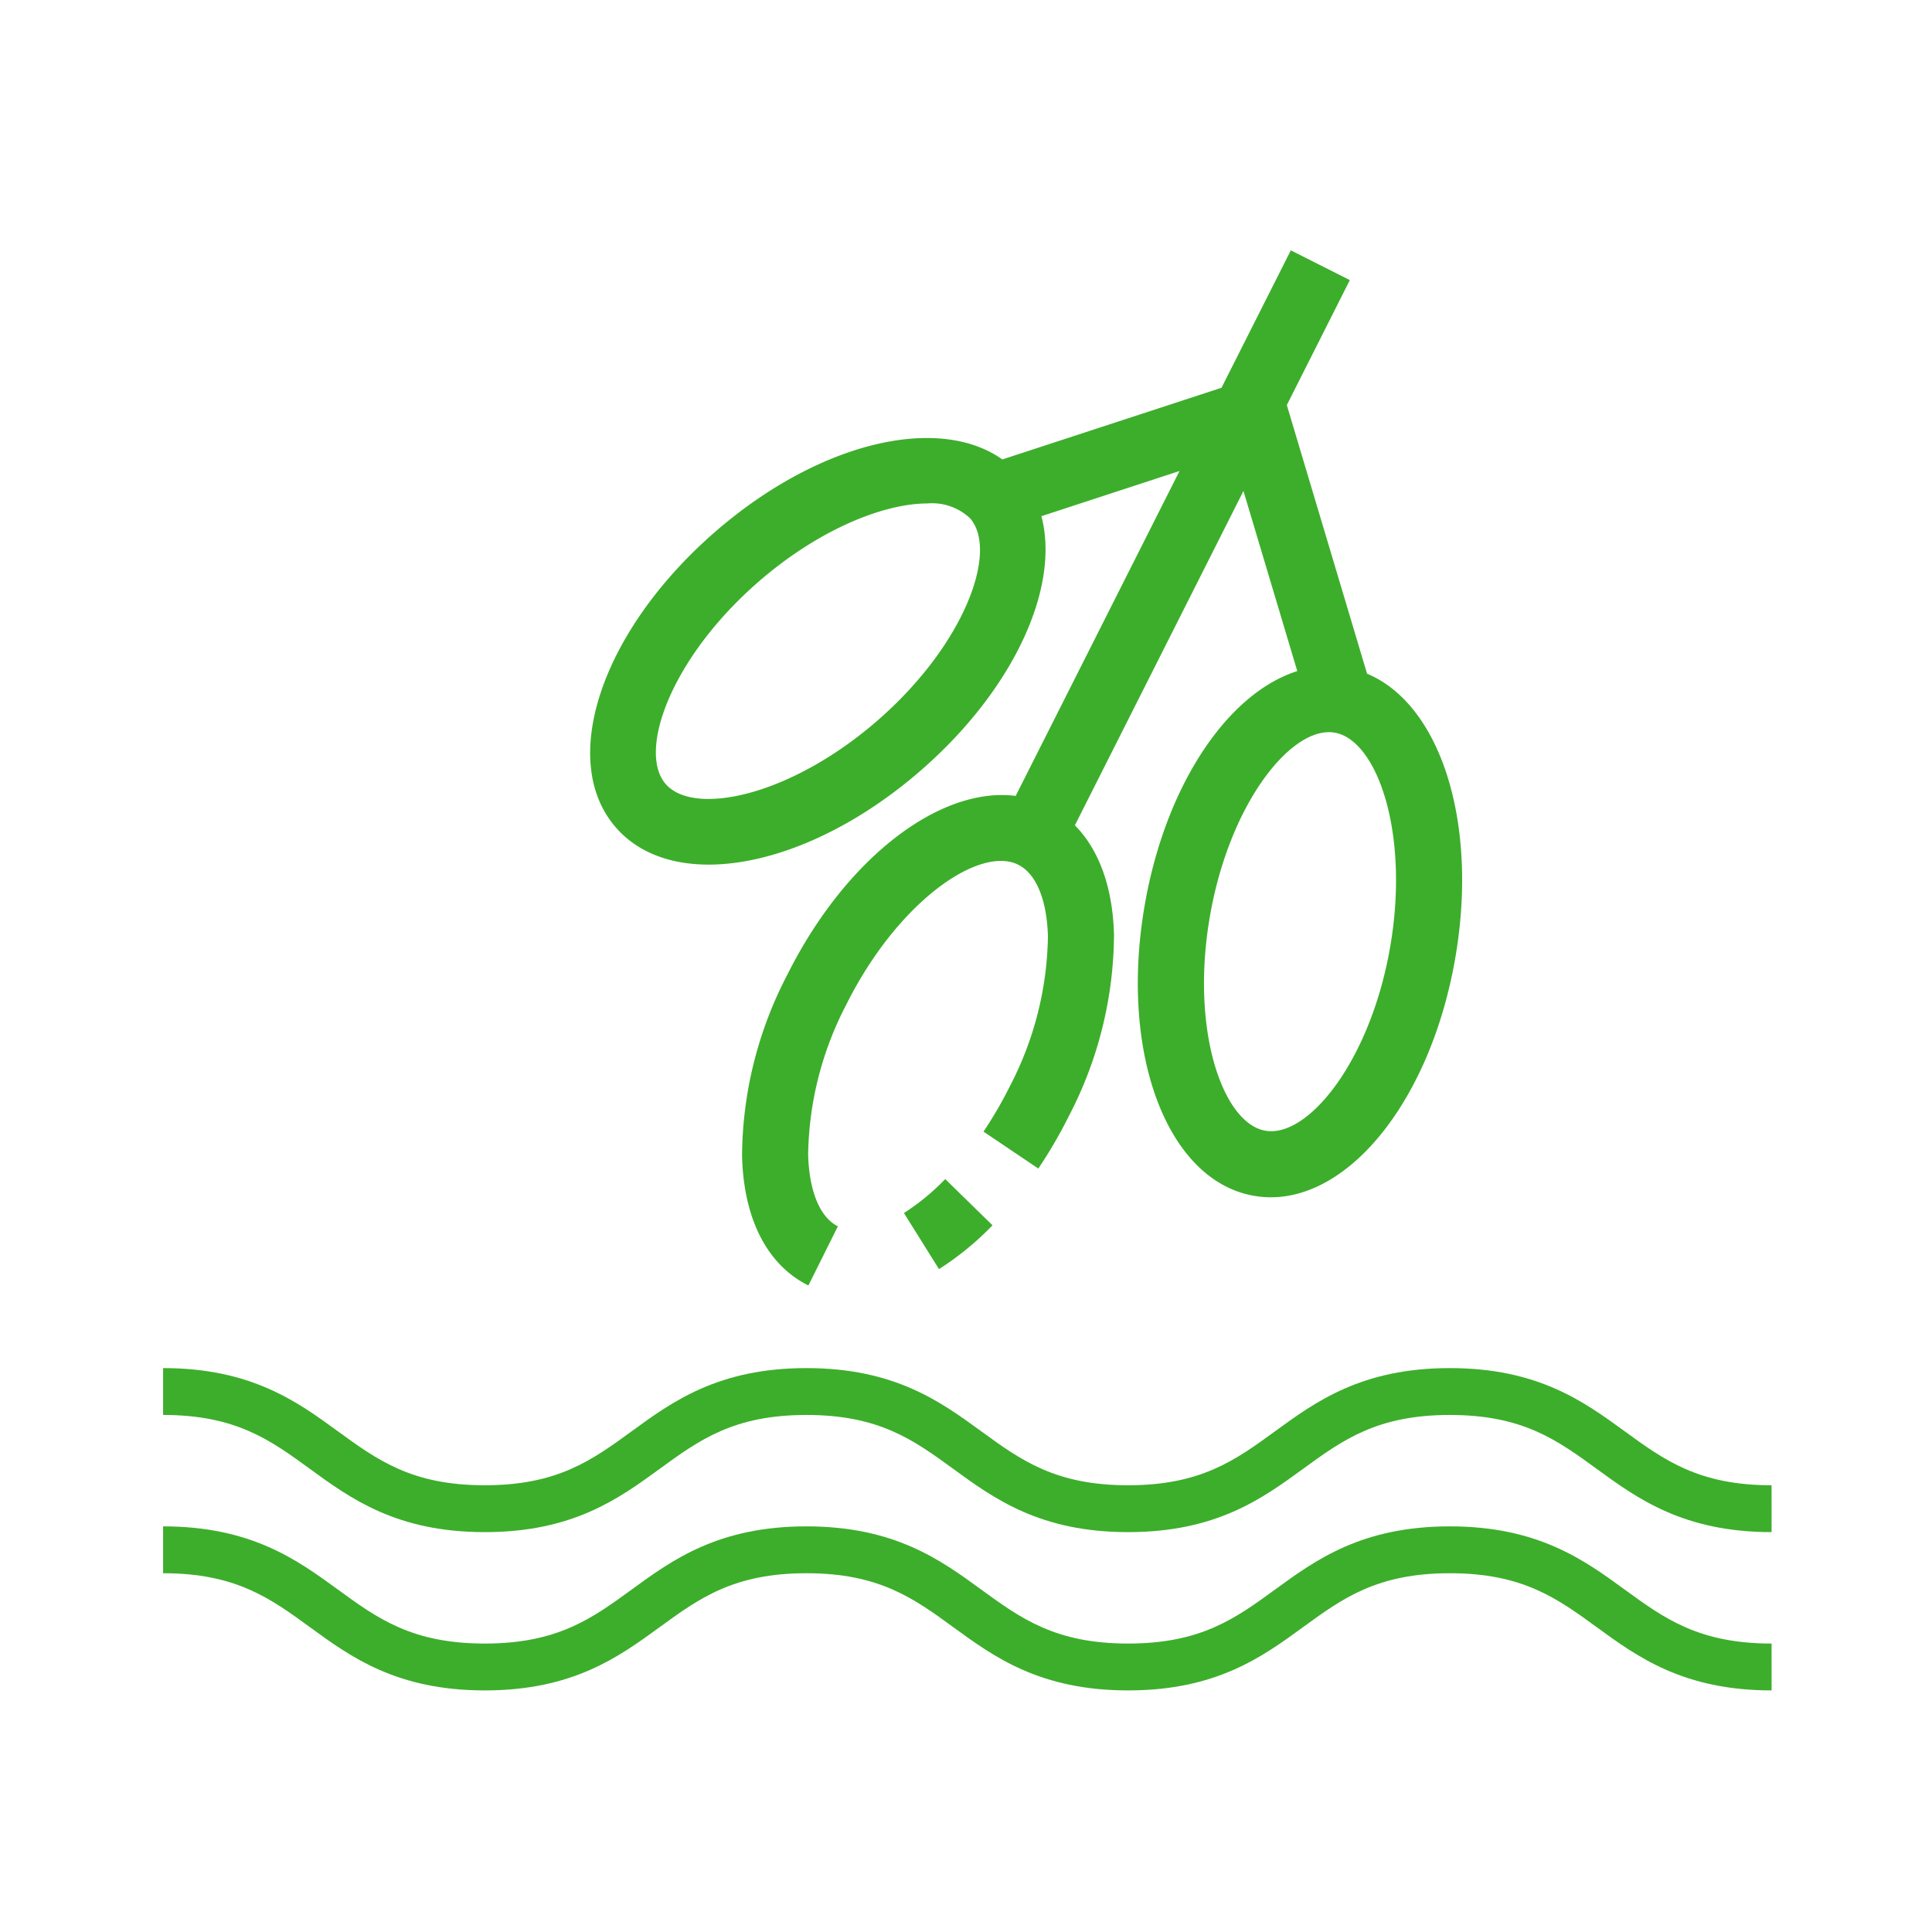 <svg xmlns="http://www.w3.org/2000/svg" width="185" height="185" viewBox="0 0 185 185"><defs><style>.a{fill:#3dae2b;}.b{fill:none;}</style></defs><g transform="translate(-1038 -3844)"><g transform="translate(937.167 2986.351)"><g transform="translate(157.344 881.621)"><path class="a" d="M218.716,948.367c-1.9,10.907-7.864,18.269-11.948,17.554s-7.2-9.655-5.3-20.564c1.818-10.42,7.353-17.6,11.392-17.6a3.2,3.2,0,0,1,.556.048c4.069.711,7.2,9.655,5.3,20.562M169.683,926.6c-8.341,7.281-17.613,9.241-20.328,6.129s.476-12.034,8.817-19.316c5.8-5.065,12.053-7.555,16.235-7.555a5.282,5.282,0,0,1,4.093,1.426c2.718,3.112-.476,12.034-8.817,19.316m46.828-4.44-7.684-25.721,6.034-11.968-5.651-2.85-6.636,13.157-20.988,6.865c-6.187-4.376-17.7-1.617-27.579,7-10.845,9.47-14.984,21.878-9.421,28.249,2.092,2.4,5.215,3.548,8.877,3.548,6.07,0,13.619-3.166,20.382-9.073,8.9-7.773,13.275-17.521,11.482-24.29l13.224-4.326-15.687,31.111c-7.241-.921-16.291,5.938-21.891,17.17a37.937,37.937,0,0,0-4.311,17.293c.148,6.037,2.4,10.448,6.354,12.416l2.823-5.666c-1.722-.859-2.761-3.376-2.847-6.905a32,32,0,0,1,3.647-14.314c4.941-9.908,12.768-15.257,16.466-13.407,1.722.859,2.761,3.376,2.847,6.905a32,32,0,0,1-3.647,14.312,38.371,38.371,0,0,1-2.524,4.341l5.251,3.537a45.062,45.062,0,0,0,2.938-5.052,37.945,37.945,0,0,0,4.31-17.294c-.11-4.547-1.421-8.169-3.746-10.522l16.141-32.013,5.154,17.247c-6.634,2.1-12.586,10.842-14.6,22.356-2.476,14.186,2.114,26.435,10.445,27.888a9.319,9.319,0,0,0,1.624.14c7.781,0,15.335-9.58,17.648-22.844,2.267-13-1.4-24.365-8.441-27.293" transform="translate(-142.118 -881.621)"/><path class="a" d="M160.977,940.691l3.355,5.368a28,28,0,0,0,5.125-4.195l-4.528-4.425a21.916,21.916,0,0,1-3.953,3.252" transform="translate(-130.93 -848.508)"/></g><g transform="translate(116.45 988.651)"><path class="a" d="M270.473,964.507c-8.431,0-12.838-3.209-16.724-6.04-3.816-2.78-7.112-5.18-14.084-5.18s-10.267,2.4-14.081,5.18c-3.887,2.831-8.294,6.04-16.727,6.04s-12.835-3.209-16.722-6.04c-3.816-2.78-7.111-5.18-14.081-5.18s-10.264,2.4-14.079,5.18c-3.886,2.831-8.291,6.04-16.722,6.04s-12.837-3.209-16.723-6.04c-3.814-2.78-7.109-5.18-14.079-5.18V948.8c8.431,0,12.837,3.209,16.722,6.04,3.816,2.778,7.111,5.179,14.079,5.179s10.265-2.4,14.079-5.179c3.886-2.831,8.291-6.04,16.722-6.04s12.837,3.209,16.724,6.04c3.816,2.778,7.111,5.179,14.079,5.179s10.268-2.4,14.084-5.179c3.886-2.831,8.293-6.04,16.724-6.04s12.84,3.209,16.726,6.04c3.816,2.778,7.112,5.179,14.082,5.179Z" transform="translate(-116.45 -948.799)"/><g transform="translate(0 15.156)"><path class="a" d="M270.473,974.021c-8.431,0-12.838-3.209-16.724-6.04-3.816-2.78-7.112-5.181-14.084-5.181s-10.267,2.4-14.081,5.181c-3.887,2.831-8.294,6.04-16.727,6.04s-12.835-3.209-16.722-6.04c-3.816-2.78-7.111-5.181-14.081-5.181s-10.264,2.4-14.079,5.181c-3.886,2.831-8.291,6.04-16.722,6.04s-12.837-3.209-16.723-6.04c-3.814-2.78-7.109-5.181-14.079-5.181v-4.488c8.431,0,12.837,3.21,16.722,6.041,3.816,2.779,7.111,5.18,14.079,5.18s10.265-2.4,14.079-5.18c3.886-2.831,8.291-6.041,16.722-6.041s12.837,3.21,16.724,6.041c3.816,2.779,7.111,5.18,14.079,5.18s10.268-2.4,14.084-5.18c3.886-2.831,8.293-6.041,16.724-6.041s12.84,3.21,16.726,6.041c3.816,2.779,7.112,5.18,14.082,5.18Z" transform="translate(-116.45 -958.312)"/></g></g></g><rect class="b" width="185" height="185" transform="translate(1038 3844)"/></g></svg>